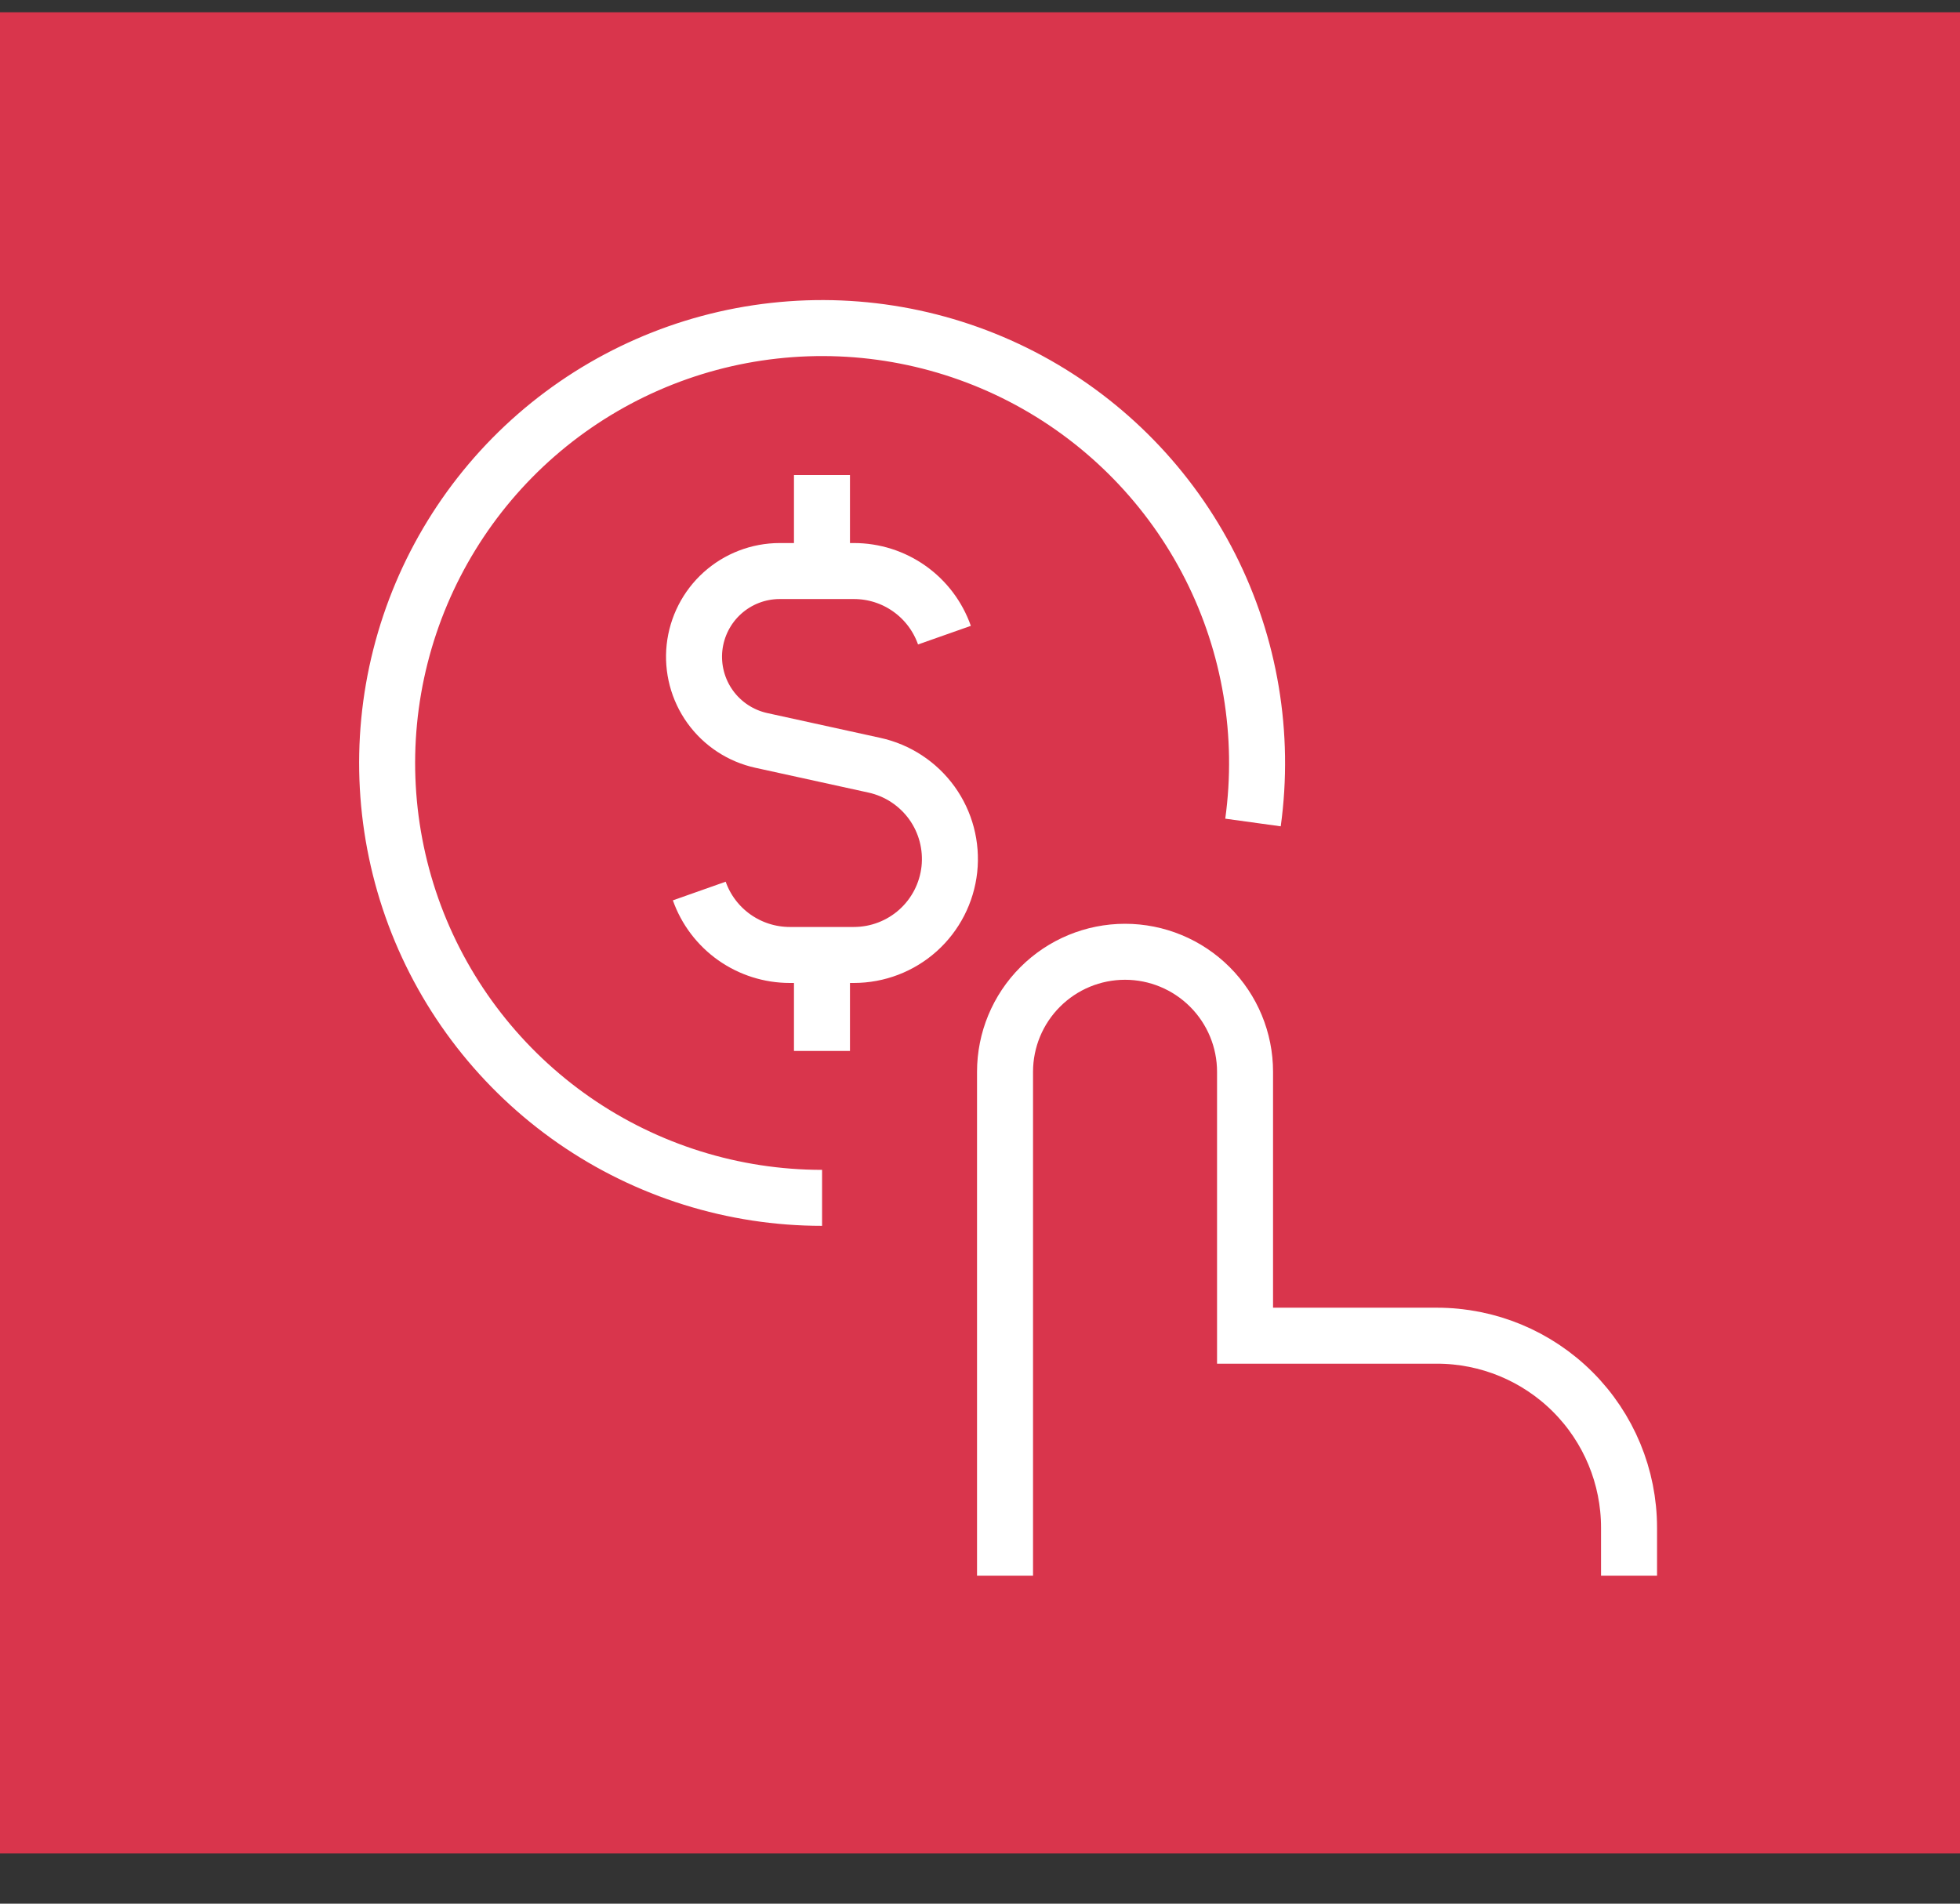 <svg width="35" height="34" viewBox="0 0 35 34" fill="none" xmlns="http://www.w3.org/2000/svg">
<rect x="0" y="0" width="35" height="34" fill="#333333" stroke="none"/>
<rect width="35" height="32.883" transform="translate(0 0.219)" fill="#D9354C"/>
<g clip-path="url(#clip0_1328_3960)">
<path d="M16.865 11.344C16.747 11.009 16.529 10.719 16.239 10.514C15.95 10.309 15.604 10.199 15.249 10.199H13.92C13.543 10.2 13.18 10.34 12.9 10.592C12.62 10.844 12.443 11.191 12.402 11.566C12.362 11.94 12.461 12.317 12.681 12.623C12.901 12.929 13.226 13.143 13.594 13.224L15.614 13.667C16.027 13.757 16.392 13.997 16.64 14.34C16.887 14.683 16.998 15.105 16.953 15.526C16.907 15.947 16.708 16.335 16.393 16.618C16.078 16.9 15.67 17.056 15.247 17.056H14.104C13.749 17.056 13.403 16.946 13.114 16.742C12.824 16.537 12.605 16.248 12.487 15.914M14.678 10.199V8.484M14.678 18.77V17.056M17.947 28.142V19.142C17.947 18.574 18.173 18.029 18.575 17.627C18.977 17.225 19.521 16.999 20.09 16.999C20.658 16.999 21.203 17.225 21.605 17.627C22.007 18.029 22.233 18.574 22.233 19.142V23.856H25.661C26.571 23.856 27.443 24.218 28.086 24.861C28.729 25.504 29.09 26.376 29.09 27.285V28.142" stroke="white" strokeWidth="1.66" strokeLinecap="round" strokeLinejoin="round"/>
<path d="M14.68 21.394C13.098 21.394 11.554 20.911 10.254 20.01C8.955 19.108 7.961 17.832 7.406 16.351C6.852 14.869 6.762 13.254 7.151 11.721C7.539 10.188 8.386 8.809 9.578 7.77C10.771 6.731 12.252 6.081 13.824 5.907C15.396 5.732 16.984 6.042 18.375 6.794C19.766 7.547 20.895 8.706 21.61 10.117C22.324 11.527 22.591 13.123 22.375 14.69" stroke="white" strokeWidth="1.66" strokeLinecap="round"/>
</g>
<defs>
<clipPath id="clip0_1328_3960">
<rect width="24" height="24" fill="white" transform="translate(6 5)"/>
</clipPath>
</defs>
</svg>

